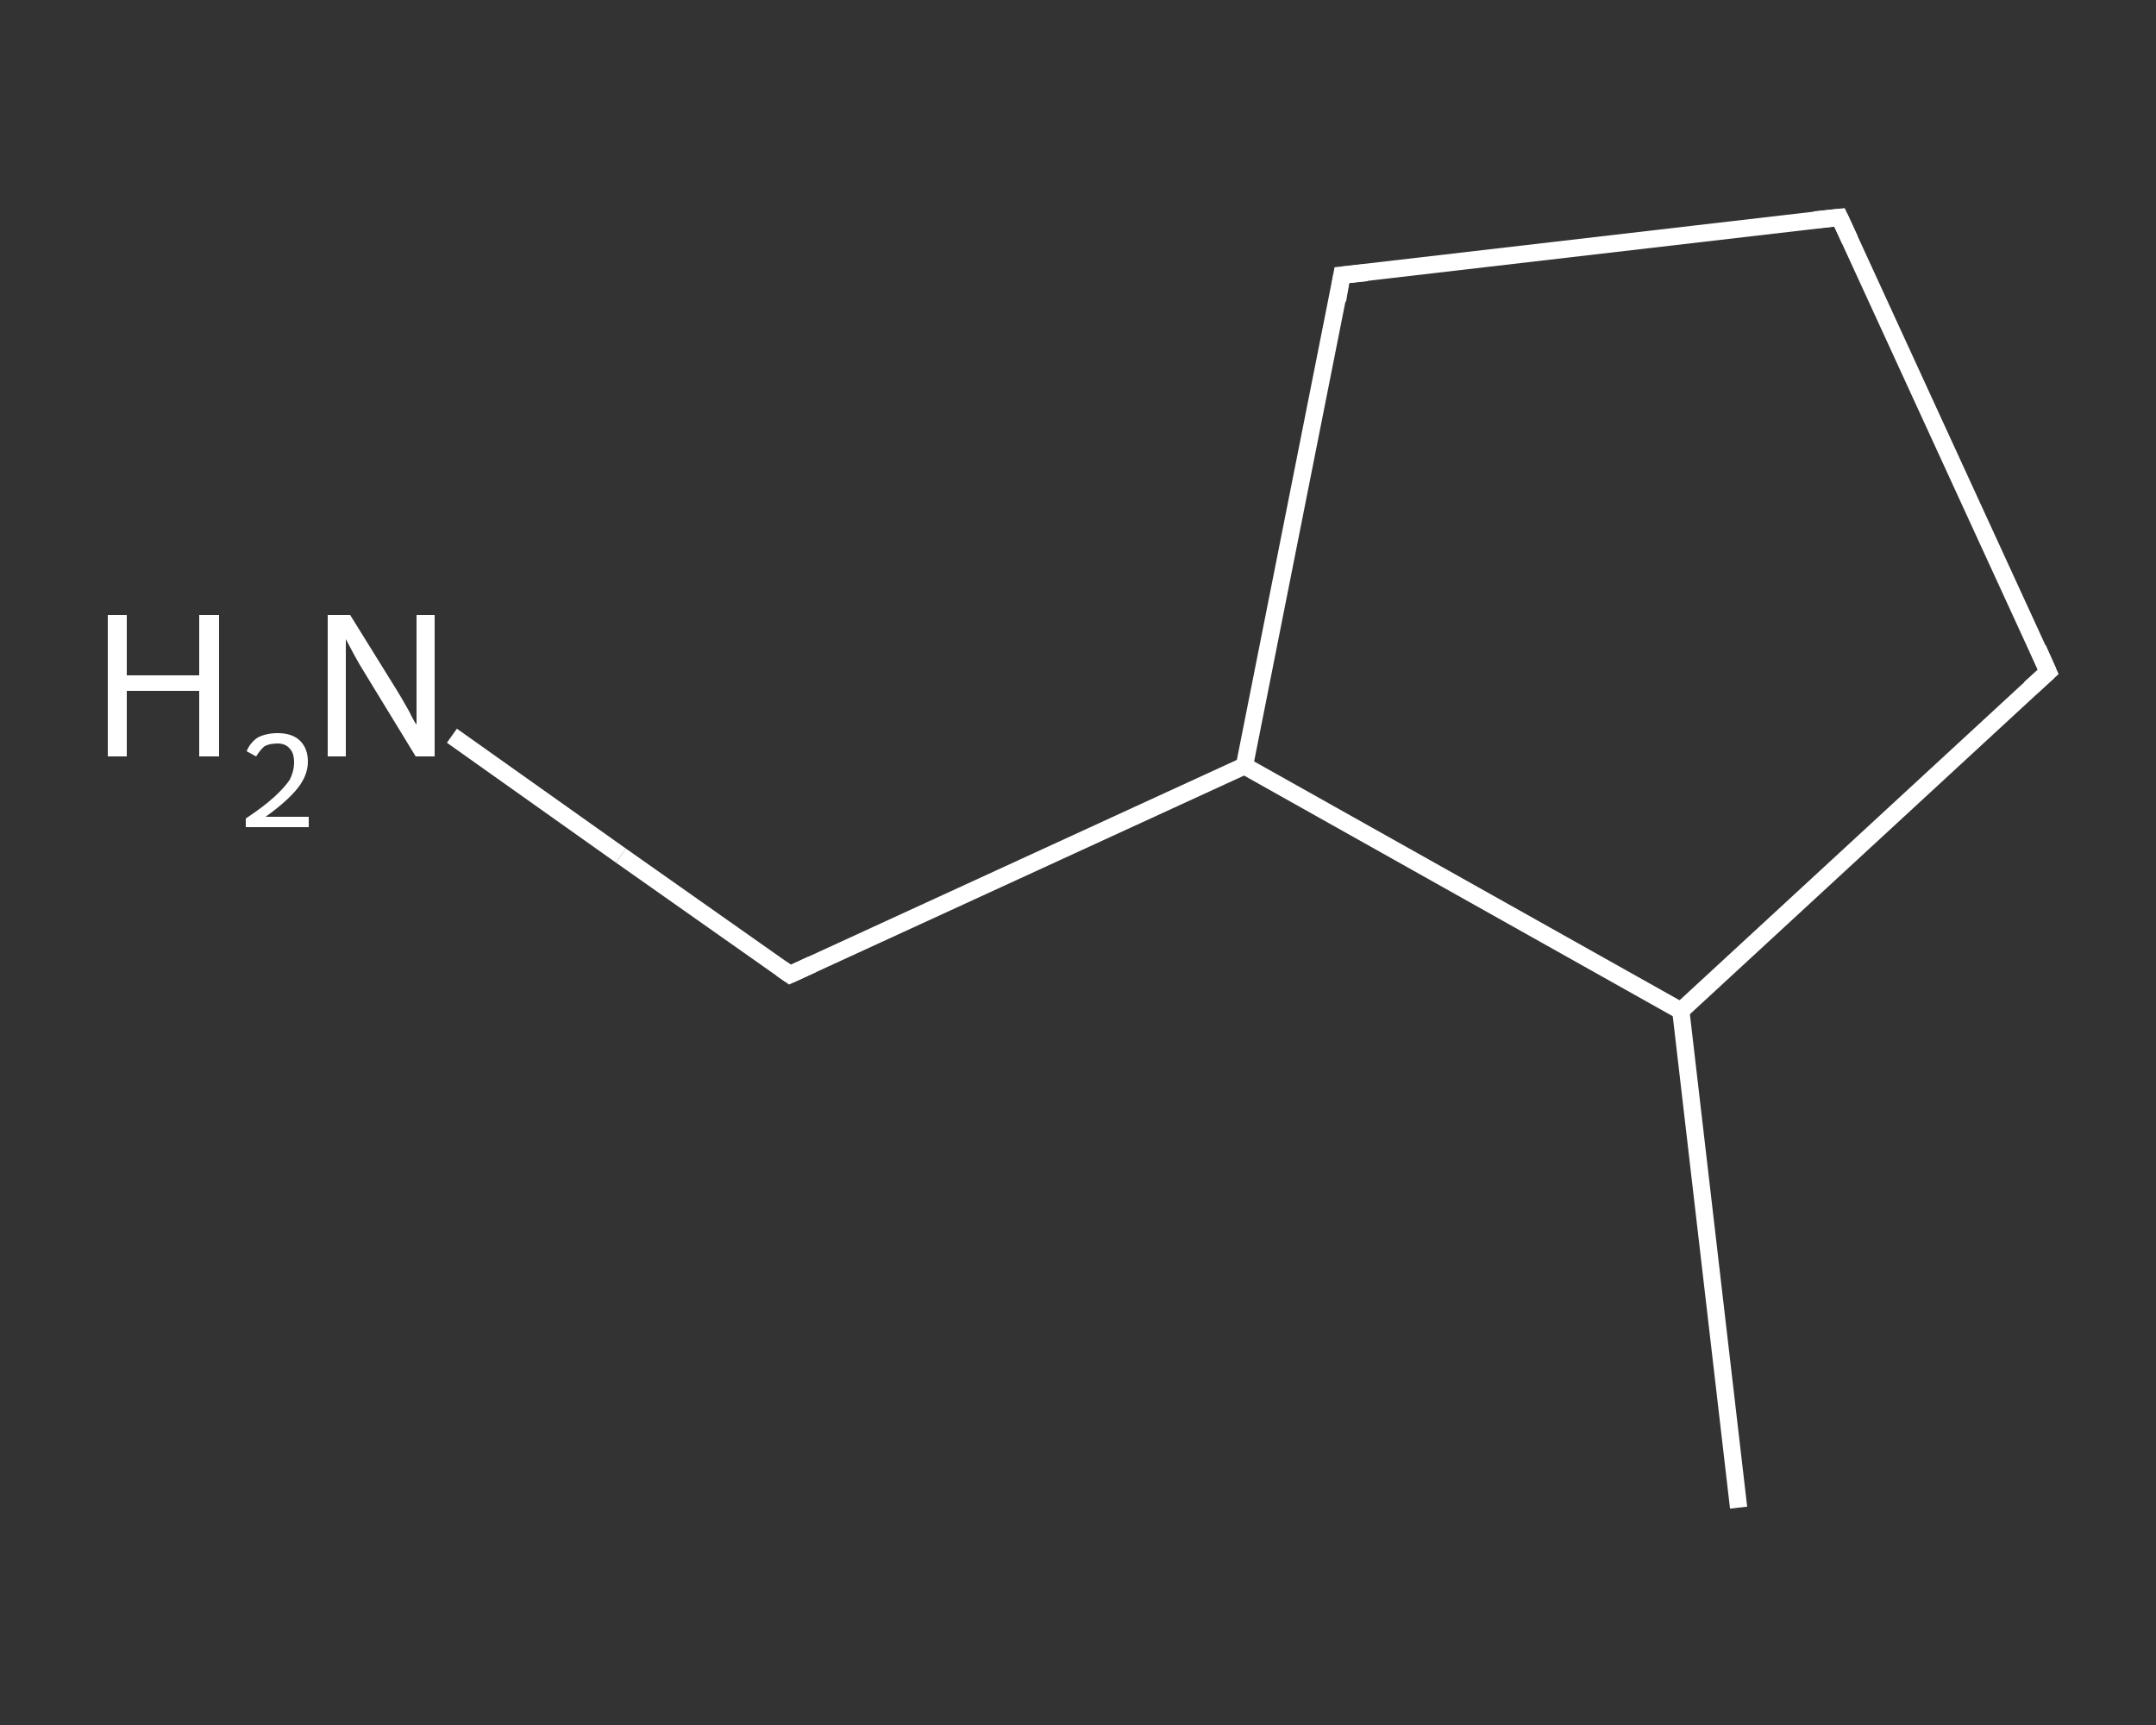 <?xml version='1.0' encoding='iso-8859-1'?>
<svg version='1.1' baseProfile='full'
              xmlns='http://www.w3.org/2000/svg'
                      xmlns:rdkit='http://www.rdkit.org/xml'
                      xmlns:xlink='http://www.w3.org/1999/xlink'
                  xml:space='preserve'
width='250px' height='200px' viewBox='0 0 250 200'>
<rect x="0" y="0" width="250" height="200" fill="#333333" stroke="none"/>
<!-- END OF HEADER -->
<rect style='opacity:1.0;fill:transparent;stroke:none' width='250.0' height='200.0' x='0.0' y='0.0'> </rect>
<path class='bond-0 atom-0 atom-1' d='M 201.6,174.8 L 194.9,117.2' style='fill:none;fill-rule:evenodd;stroke:#FFFFFF;stroke-width:2.0px;stroke-linecap:butt;stroke-linejoin:miter;stroke-opacity:1' />
<path class='bond-1 atom-1 atom-2' d='M 194.9,117.2 L 237.5,77.9' style='fill:none;fill-rule:evenodd;stroke:#FFFFFF;stroke-width:2.0px;stroke-linecap:butt;stroke-linejoin:miter;stroke-opacity:1' />
<path class='bond-2 atom-2 atom-3' d='M 237.5,77.9 L 213.3,25.2' style='fill:none;fill-rule:evenodd;stroke:#FFFFFF;stroke-width:2.0px;stroke-linecap:butt;stroke-linejoin:miter;stroke-opacity:1' />
<path class='bond-3 atom-3 atom-4' d='M 213.3,25.2 L 155.6,31.9' style='fill:none;fill-rule:evenodd;stroke:#FFFFFF;stroke-width:2.0px;stroke-linecap:butt;stroke-linejoin:miter;stroke-opacity:1' />
<path class='bond-4 atom-4 atom-5' d='M 155.6,31.9 L 144.3,88.8' style='fill:none;fill-rule:evenodd;stroke:#FFFFFF;stroke-width:2.0px;stroke-linecap:butt;stroke-linejoin:miter;stroke-opacity:1' />
<path class='bond-5 atom-5 atom-6' d='M 144.3,88.8 L 91.6,113.0' style='fill:none;fill-rule:evenodd;stroke:#FFFFFF;stroke-width:2.0px;stroke-linecap:butt;stroke-linejoin:miter;stroke-opacity:1' />
<path class='bond-6 atom-6 atom-7' d='M 91.6,113.0 L 72.0,99.2' style='fill:none;fill-rule:evenodd;stroke:#FFFFFF;stroke-width:2.0px;stroke-linecap:butt;stroke-linejoin:miter;stroke-opacity:1' />
<path class='bond-6 atom-6 atom-7' d='M 72.0,99.2 L 52.4,85.3' style='fill:none;fill-rule:evenodd;stroke:#FFFFFF;stroke-width:2.0px;stroke-linecap:butt;stroke-linejoin:miter;stroke-opacity:1' />
<path class='bond-7 atom-5 atom-1' d='M 144.3,88.8 L 194.9,117.2' style='fill:none;fill-rule:evenodd;stroke:#FFFFFF;stroke-width:2.0px;stroke-linecap:butt;stroke-linejoin:miter;stroke-opacity:1' />
<path d='M 235.4,79.8 L 237.5,77.9 L 236.3,75.2' style='fill:none;stroke:#FFFFFF;stroke-width:2.0px;stroke-linecap:butt;stroke-linejoin:miter;stroke-opacity:1;' />
<path d='M 214.5,27.8 L 213.3,25.2 L 210.4,25.5' style='fill:none;stroke:#FFFFFF;stroke-width:2.0px;stroke-linecap:butt;stroke-linejoin:miter;stroke-opacity:1;' />
<path d='M 158.5,31.6 L 155.6,31.9 L 155.1,34.8' style='fill:none;stroke:#FFFFFF;stroke-width:2.0px;stroke-linecap:butt;stroke-linejoin:miter;stroke-opacity:1;' />
<path d='M 94.2,111.8 L 91.6,113.0 L 90.6,112.3' style='fill:none;stroke:#FFFFFF;stroke-width:2.0px;stroke-linecap:butt;stroke-linejoin:miter;stroke-opacity:1;' />
<path class='atom-7' d='M 12.5 71.3
L 14.7 71.3
L 14.7 78.3
L 23.1 78.3
L 23.1 71.3
L 25.4 71.3
L 25.4 87.7
L 23.1 87.7
L 23.1 80.1
L 14.7 80.1
L 14.7 87.7
L 12.5 87.7
L 12.5 71.3
' fill='#FFFFFF'/>
<path class='atom-7' d='M 28.6 87.1
Q 29.0 86.1, 29.9 85.5
Q 30.9 85.0, 32.2 85.0
Q 33.8 85.0, 34.7 85.8
Q 35.7 86.7, 35.7 88.3
Q 35.7 89.9, 34.5 91.4
Q 33.3 92.9, 30.8 94.7
L 35.8 94.7
L 35.8 95.9
L 28.5 95.9
L 28.5 94.9
Q 30.6 93.5, 31.8 92.4
Q 33.0 91.3, 33.6 90.4
Q 34.1 89.4, 34.1 88.4
Q 34.1 87.3, 33.6 86.8
Q 33.1 86.2, 32.2 86.2
Q 31.3 86.2, 30.7 86.5
Q 30.2 86.9, 29.7 87.7
L 28.6 87.1
' fill='#FFFFFF'/>
<path class='atom-7' d='M 40.6 71.3
L 46.0 80.0
Q 46.5 80.8, 47.4 82.4
Q 48.2 84.0, 48.3 84.0
L 48.3 71.3
L 50.4 71.3
L 50.4 87.7
L 48.2 87.7
L 42.4 78.2
Q 41.7 77.1, 41.0 75.8
Q 40.3 74.5, 40.1 74.1
L 40.1 87.7
L 38.0 87.7
L 38.0 71.3
L 40.6 71.3
' fill='#FFFFFF'/>
</svg>
